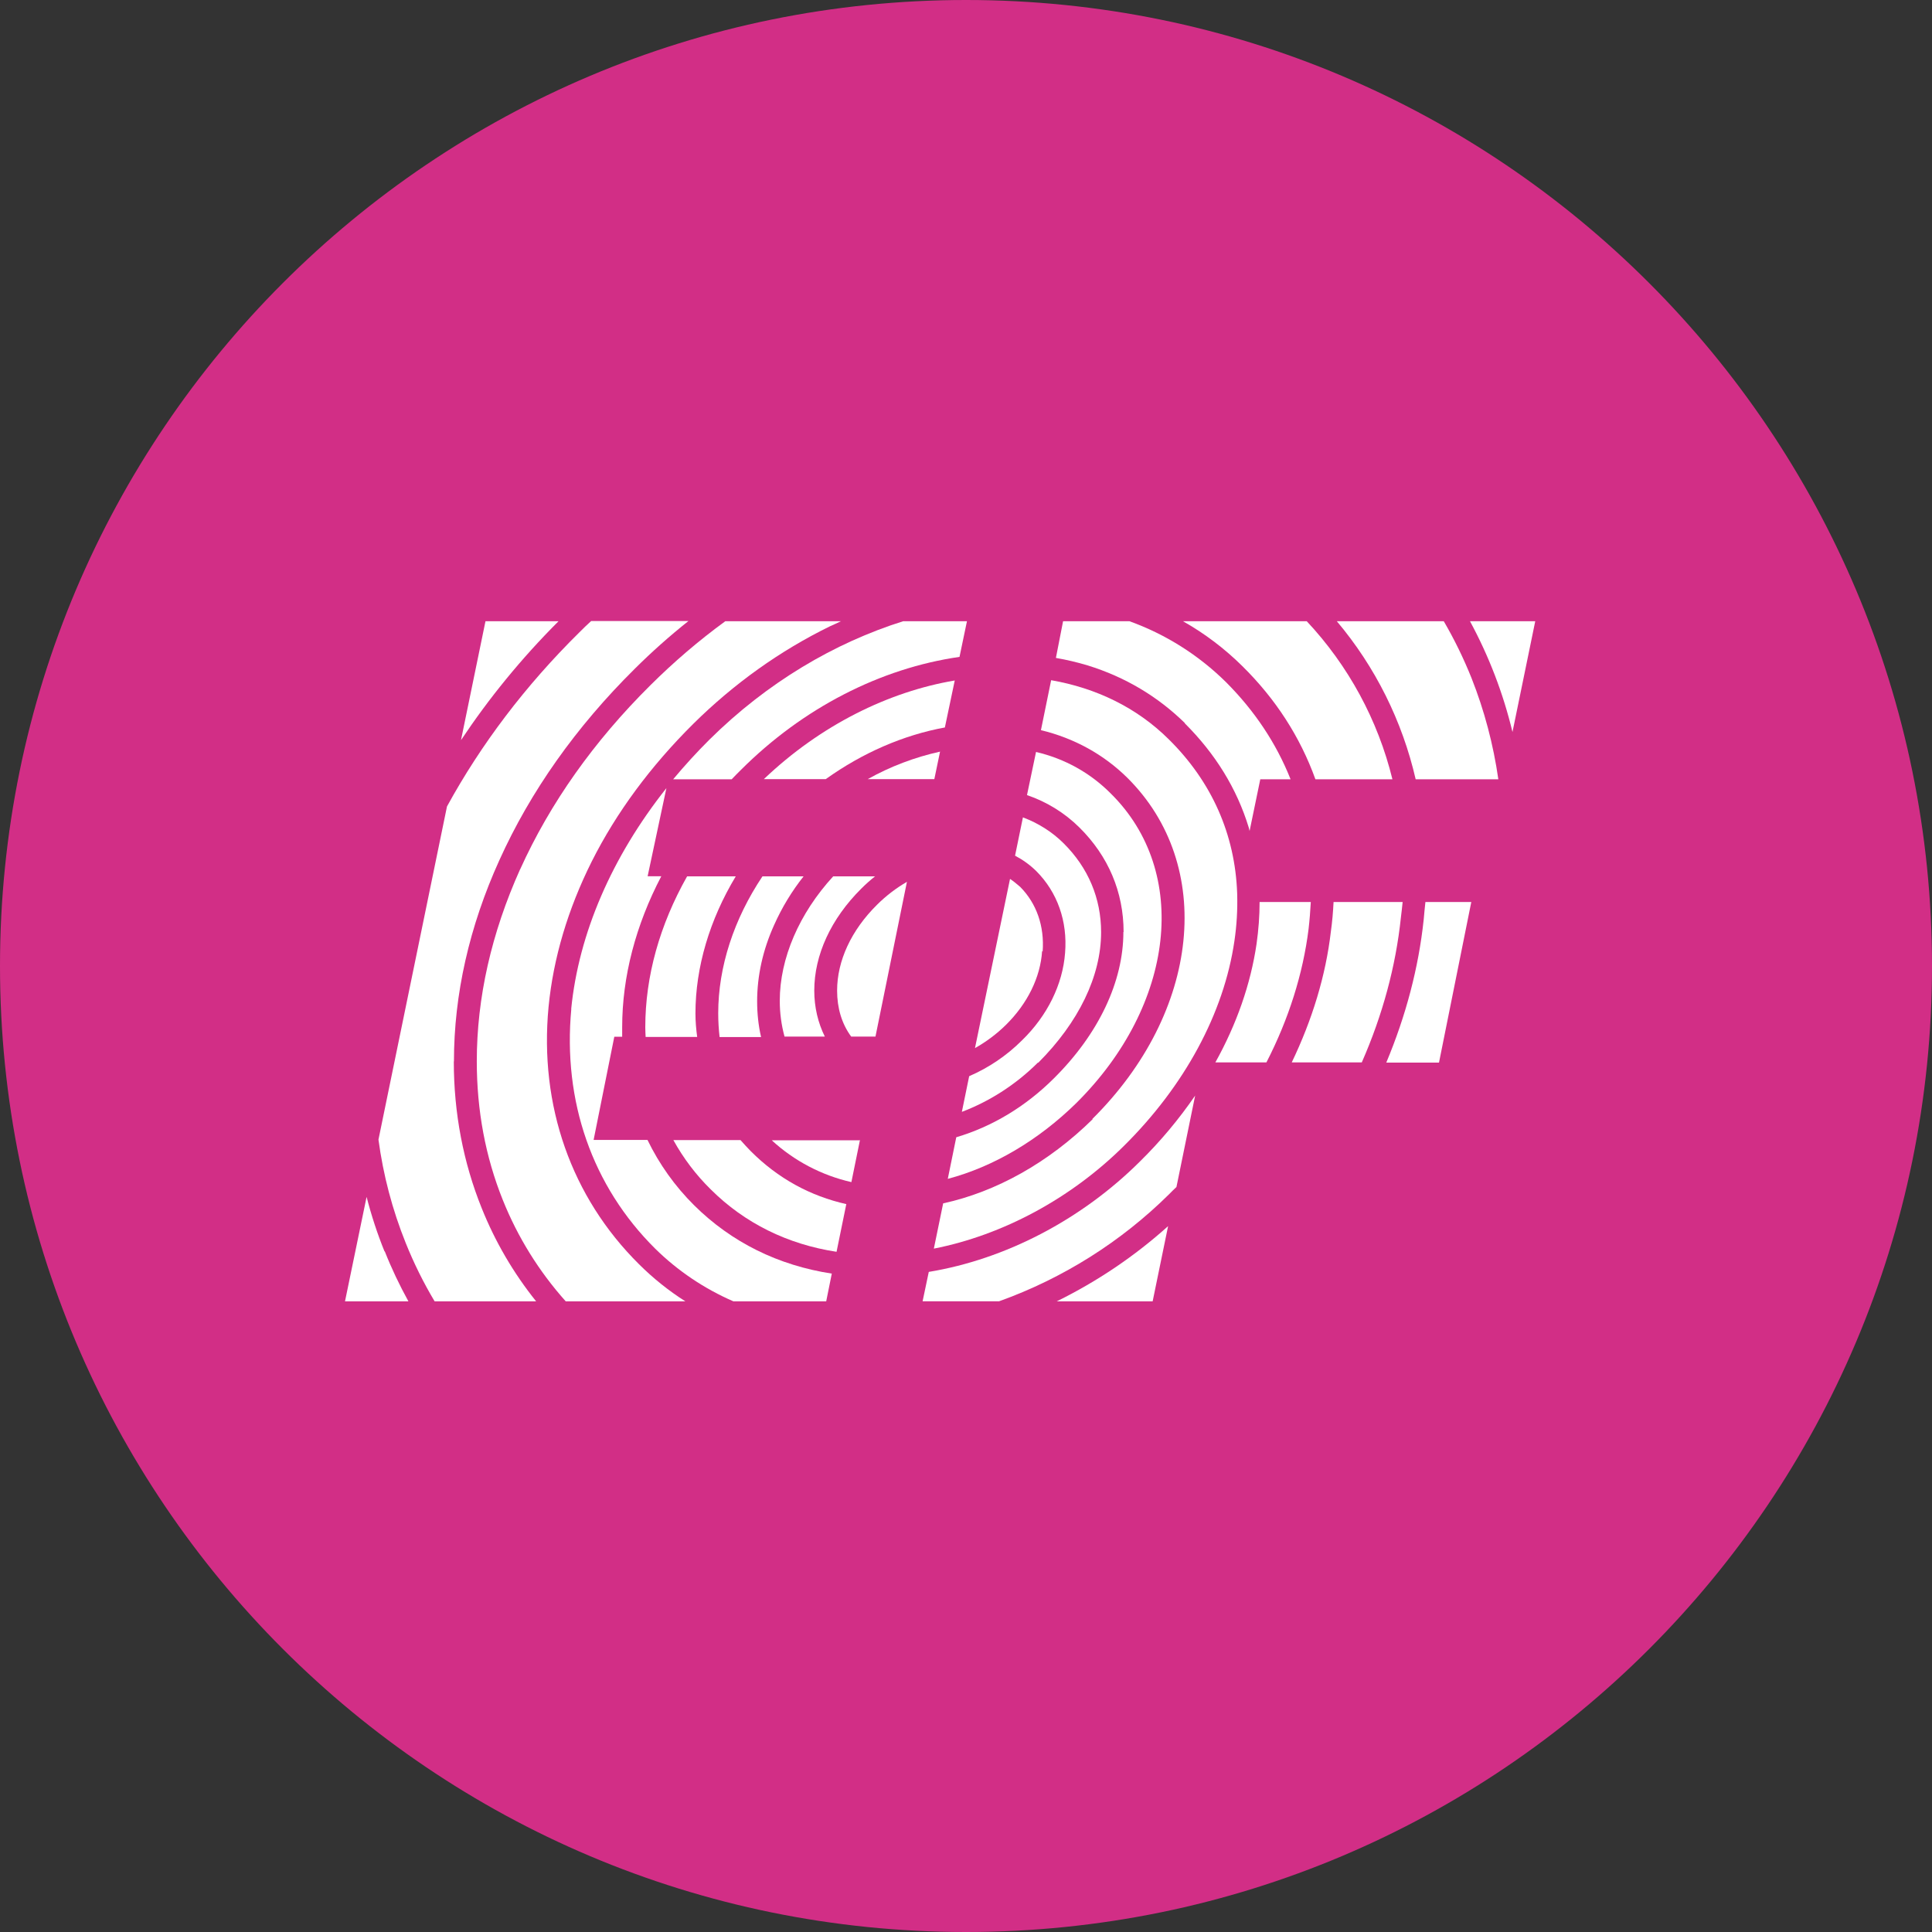 <svg width="28" height="28" viewBox="0 0 28 28" fill="none" xmlns="http://www.w3.org/2000/svg">
<rect x="0" y="0" width="28" height="28" fill="#333333" stroke="none"/>
<g clip-path="url(#clip0_975_27)">
<path d="M28 14C28 6.268 21.732 0 14 0C6.268 0 0 6.268 0 14C0 21.732 6.268 28 14 28C21.732 28 28 21.732 28 14Z" fill="#D22E86"/>
<path d="M12.713 13.11C12.842 12.982 12.987 12.871 13.144 12.78L12.688 15.023H12.336C12.2 14.838 12.132 14.611 12.132 14.357C12.132 13.926 12.336 13.482 12.713 13.11Z" fill="white"/>
<path d="M13.462 18.433C14.566 18.251 15.67 17.681 16.523 16.831C16.819 16.54 17.086 16.22 17.321 15.878L17.05 17.203C17.013 17.238 16.976 17.273 16.944 17.307C16.246 17.998 15.405 18.527 14.48 18.859H13.371L13.46 18.436L13.462 18.433Z" fill="white"/>
<path d="M20.633 13.332C20.641 13.246 20.648 13.16 20.658 13.073H21.323L20.855 15.4H20.091C20.375 14.722 20.559 14.027 20.633 13.33V13.332Z" fill="white"/>
<path d="M20.328 13.073C20.32 13.147 20.313 13.221 20.303 13.295C20.229 14.005 20.037 14.712 19.736 15.397H18.721C19.017 14.781 19.214 14.14 19.288 13.5C19.308 13.359 19.32 13.216 19.327 13.073H20.325H20.328Z" fill="white"/>
<path d="M21.301 9.003H22.25L21.92 10.609C21.786 10.049 21.578 9.509 21.304 9.003H21.301Z" fill="white"/>
<path d="M20.924 9.003C21.078 9.267 21.212 9.542 21.326 9.826C21.513 10.298 21.643 10.791 21.715 11.294H20.517C20.323 10.45 19.932 9.665 19.374 9.003H20.927H20.924Z" fill="white"/>
<path d="M18.997 13.073C18.99 13.202 18.98 13.332 18.965 13.463C18.884 14.113 18.677 14.769 18.354 15.397H17.614C17.922 14.843 18.125 14.264 18.211 13.68C18.24 13.475 18.255 13.273 18.255 13.073H18.994H18.997Z" fill="white"/>
<path d="M16.705 18.86H15.315C15.901 18.572 16.444 18.206 16.929 17.77L16.705 18.86Z" fill="white"/>
<path d="M12.265 17.452L12.124 18.142C11.415 18.034 10.793 17.728 10.301 17.238C10.086 17.027 9.904 16.786 9.759 16.523H10.732C10.781 16.58 10.831 16.632 10.88 16.683C11.274 17.078 11.742 17.334 12.27 17.452H12.265Z" fill="white"/>
<path d="M12.462 16.528L12.339 17.132C11.908 17.034 11.51 16.825 11.185 16.526H12.467L12.462 16.531V16.528Z" fill="white"/>
<path d="M8.278 14.626C8.386 13.529 8.869 12.416 9.658 11.422L9.386 12.699H9.584C9.214 13.406 9.017 14.153 9.017 14.887V15.025H8.903L8.603 16.521H9.384C9.554 16.872 9.782 17.192 10.059 17.467C10.601 18.005 11.281 18.34 12.055 18.458L11.974 18.86H10.629C10.207 18.677 9.822 18.418 9.495 18.096C8.583 17.191 8.154 15.959 8.28 14.621L8.278 14.626Z" fill="white"/>
<path d="M13.625 10.888L13.541 11.292H12.575C12.904 11.108 13.258 10.974 13.625 10.893V10.888Z" fill="white"/>
<path d="M13.699 10.542C13.09 10.653 12.499 10.912 11.967 11.292H11.07C11.893 10.508 12.876 10.025 13.837 9.862L13.694 10.542H13.699Z" fill="white"/>
<path d="M19.064 11.294C18.842 10.678 18.487 10.129 18.004 9.653C17.747 9.399 17.458 9.18 17.144 9.003H18.938C19.542 9.647 19.97 10.436 20.18 11.294H19.059H19.064Z" fill="white"/>
<path d="M17.174 10.481C16.779 10.094 16.306 9.811 15.761 9.643C15.611 9.598 15.458 9.562 15.303 9.535L15.407 9.003H16.368C16.893 9.192 17.37 9.493 17.767 9.885C18.181 10.299 18.497 10.772 18.704 11.294H18.265L18.11 12.043L18.098 11.994C17.925 11.427 17.612 10.922 17.169 10.481H17.174Z" fill="white"/>
<path d="M15.83 16.218C17.398 14.665 17.614 12.539 16.338 11.272C15.993 10.932 15.567 10.698 15.086 10.582L15.234 9.858C15.882 9.971 16.473 10.252 16.939 10.715C17.563 11.331 17.9 12.095 17.93 12.948C17.937 13.179 17.924 13.409 17.89 13.638C17.738 14.683 17.168 15.737 16.289 16.607C15.52 17.371 14.529 17.901 13.534 18.096L13.669 17.44C14.438 17.273 15.197 16.849 15.838 16.218H15.83Z" fill="white"/>
<path d="M10.409 14.685C10.409 14.012 10.636 13.32 11.05 12.701H11.646C11.475 12.917 11.332 13.153 11.22 13.404C11.055 13.768 10.973 14.143 10.973 14.512C10.973 14.685 10.991 14.862 11.03 15.03H10.429C10.416 14.917 10.409 14.803 10.409 14.685Z" fill="white"/>
<path d="M12.684 12.699C12.613 12.755 12.546 12.815 12.482 12.879C12.043 13.315 11.801 13.84 11.801 14.357C11.801 14.599 11.856 14.825 11.954 15.023H11.37C11.324 14.854 11.301 14.68 11.301 14.505C11.301 13.889 11.582 13.239 12.075 12.701H12.686L12.684 12.699Z" fill="white"/>
<path d="M9.352 14.887C9.352 14.148 9.561 13.404 9.958 12.701H10.663C10.286 13.327 10.079 14.015 10.079 14.688C10.079 14.803 10.089 14.917 10.104 15.028H9.357C9.354 14.982 9.353 14.936 9.352 14.89V14.887Z" fill="white"/>
<path d="M6.577 15.385C6.577 16.132 6.715 16.849 6.981 17.509C7.176 17.996 7.442 18.451 7.77 18.86H6.299C6.137 18.589 5.997 18.306 5.88 18.014C5.686 17.533 5.554 17.03 5.485 16.516L6.478 11.688C6.971 10.787 7.612 9.939 8.396 9.165C8.452 9.108 8.509 9.054 8.568 9H9.978C9.705 9.217 9.444 9.449 9.197 9.695C8.346 10.538 7.688 11.469 7.237 12.467C6.801 13.428 6.579 14.414 6.579 15.38L6.577 15.385Z" fill="white"/>
<path d="M5.577 18.137C5.675 18.385 5.79 18.626 5.919 18.86H5L5.313 17.346C5.382 17.615 5.468 17.878 5.572 18.135L5.577 18.137Z" fill="white"/>
<path d="M15.103 13.783C15.079 14.165 14.889 14.547 14.579 14.853C14.445 14.985 14.294 15.098 14.13 15.19L14.638 12.738C14.692 12.773 14.736 12.812 14.786 12.854C15.022 13.093 15.138 13.421 15.111 13.79L15.103 13.783Z" fill="white"/>
<path d="M16.284 13.507C16.284 12.928 16.062 12.406 15.643 11.992C15.429 11.78 15.169 11.62 14.884 11.523L15.015 10.898C15.434 10.996 15.803 11.203 16.099 11.501C17.247 12.635 17.031 14.564 15.599 15.986C15.047 16.528 14.396 16.91 13.736 17.085L13.859 16.482C14.377 16.329 14.862 16.038 15.271 15.631C15.922 14.986 16.281 14.227 16.281 13.507H16.284Z" fill="white"/>
<path d="M15.042 15.4C14.711 15.73 14.327 15.967 13.94 16.114L14.046 15.597C14.331 15.474 14.59 15.298 14.81 15.079C15.18 14.72 15.402 14.266 15.436 13.81C15.473 13.352 15.325 12.931 15.017 12.623C14.926 12.534 14.823 12.46 14.711 12.401L14.825 11.846C15.047 11.93 15.249 12.056 15.416 12.223C15.771 12.576 15.958 13.019 15.958 13.51C15.958 14.146 15.633 14.816 15.047 15.402L15.042 15.4Z" fill="white"/>
<path d="M9.756 11.294C9.922 11.095 10.097 10.903 10.281 10.72C11.119 9.89 12.095 9.316 13.09 9.003H14.014L13.906 9.52C12.76 9.685 11.639 10.259 10.742 11.154C10.692 11.203 10.648 11.248 10.604 11.294H9.756Z" fill="white"/>
<path d="M7.538 12.6C7.972 11.639 8.608 10.742 9.428 9.929C9.766 9.593 10.128 9.283 10.512 9.003H12.188C12.139 9.027 12.085 9.052 12.03 9.076C11.304 9.431 10.638 9.907 10.049 10.489C9.428 11.105 8.933 11.775 8.576 12.485C8.231 13.175 8.019 13.884 7.95 14.594C7.814 16.023 8.28 17.349 9.261 18.322C9.465 18.525 9.69 18.706 9.933 18.86H8.199C7.812 18.427 7.503 17.93 7.287 17.391C7.035 16.765 6.91 16.09 6.91 15.383C6.91 14.458 7.122 13.524 7.538 12.598V12.6Z" fill="white"/>
<path d="M7.036 9.003H8.095C7.553 9.545 7.085 10.121 6.681 10.727L7.036 9.003Z" fill="white"/>
</g>
<defs>
<clipPath id="clip0_975_27">
<rect width="28" height="28" fill="white"/>
</clipPath>
</defs>
</svg>
